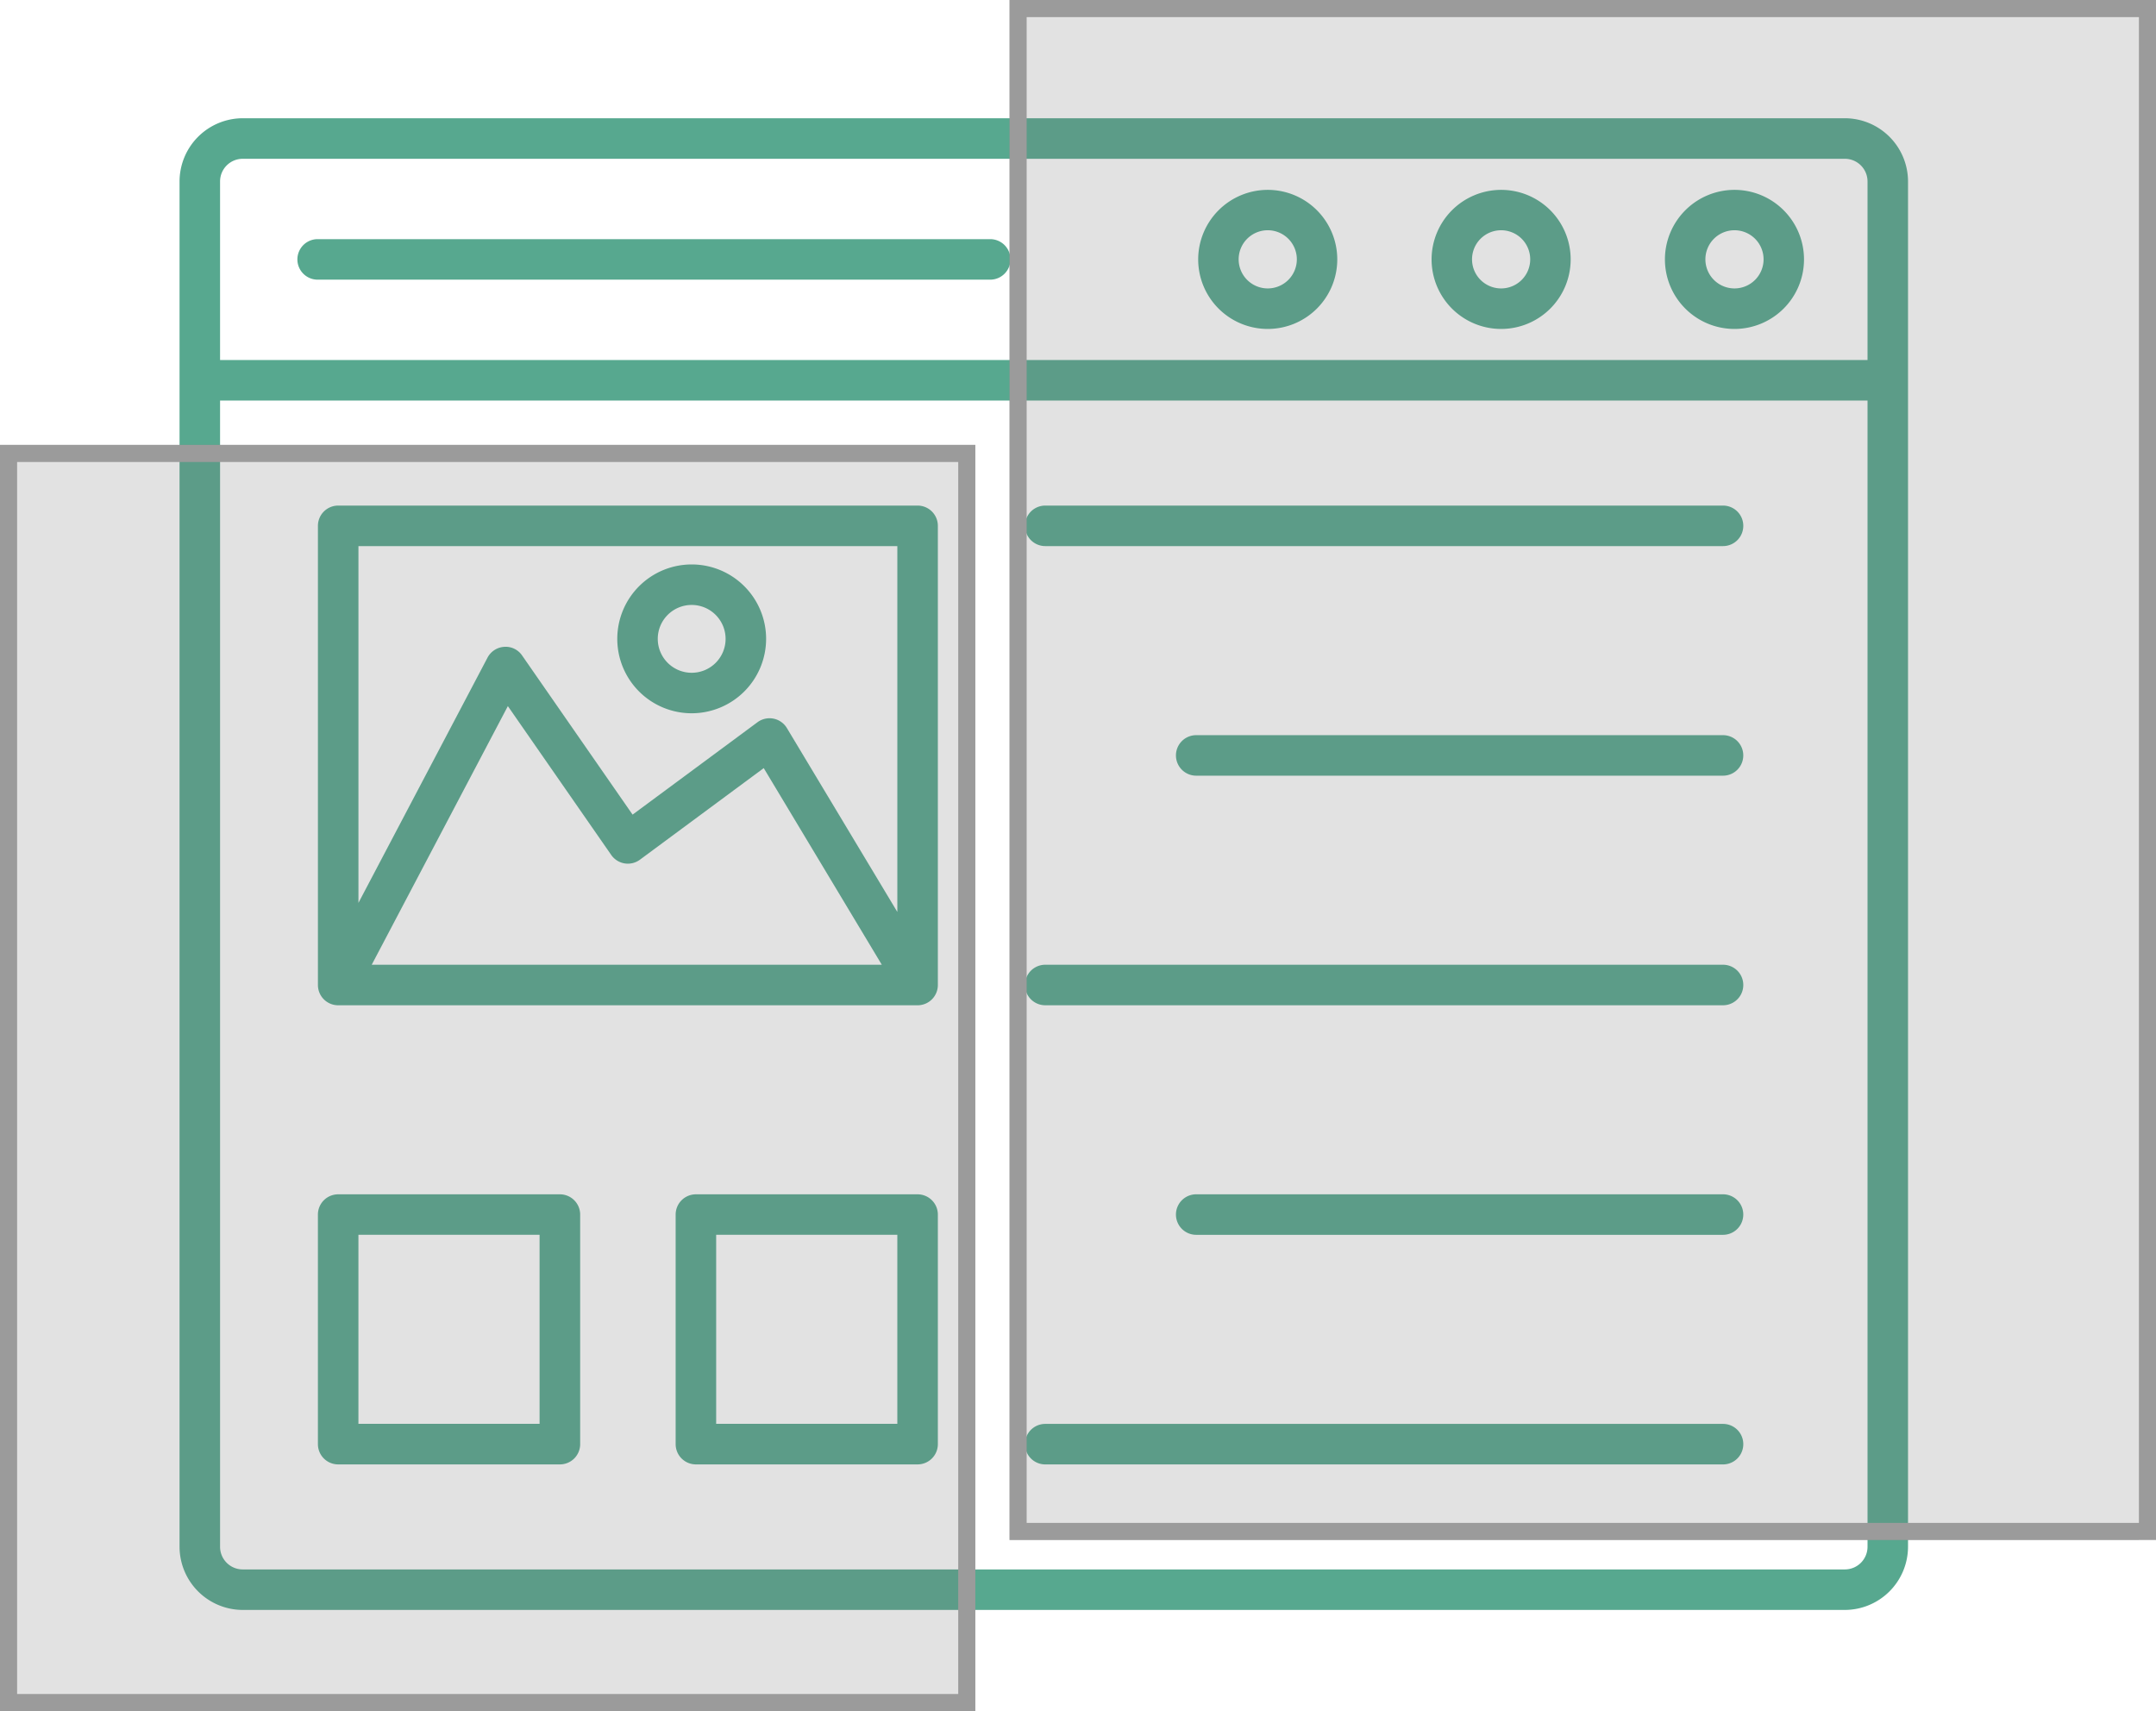 <svg xmlns="http://www.w3.org/2000/svg" xmlns:xlink="http://www.w3.org/1999/xlink" width="126" height="100" viewBox="0 0 126 100">
  <defs>
    <clipPath id="clip-path">
      <rect id="長方形_23180" data-name="長方形 23180" width="101.015" height="87.178" fill="#57a88f"/>
    </clipPath>
  </defs>
  <g id="graf01_icon03" transform="translate(-288.286 -2441)">
    <g id="グループ_10389" data-name="グループ 10389" transform="translate(298.779 2447.91)">
      <g id="グループ_10388" data-name="グループ 10388" transform="translate(0 0)" clip-path="url(#clip-path)">
        <path id="パス_43788" data-name="パス 43788" d="M3.691,0H97.324a3.7,3.7,0,0,1,3.691,3.694V83.486a3.7,3.7,0,0,1-3.691,3.691H3.691A3.7,3.7,0,0,1,0,83.486V3.694A3.7,3.7,0,0,1,3.691,0M2.368,14.131h96.28V3.694A1.325,1.325,0,0,0,97.324,2.37H3.691A1.324,1.324,0,0,0,2.368,3.694ZM3.691,84.81H97.324a1.325,1.325,0,0,0,1.324-1.324V16.5H2.368V83.486A1.324,1.324,0,0,0,3.691,84.81" transform="translate(0 0)" fill="#57a88f"/>
        <path id="パス_43789" data-name="パス 43789" d="M8.973,3.38A4.064,4.064,0,1,1,4.908,7.444,4.069,4.069,0,0,1,8.973,3.38m0,5.76a1.7,1.7,0,1,0-1.7-1.7,1.7,1.7,0,0,0,1.7,1.7" transform="translate(81.9 0.806)" fill="#57a88f"/>
        <path id="パス_43790" data-name="パス 43790" d="M19.986,3.38a4.064,4.064,0,1,1-4.064,4.064A4.069,4.069,0,0,1,19.986,3.38m0,5.76a1.7,1.7,0,1,0-1.7-1.7,1.7,1.7,0,0,0,1.7,1.7" transform="translate(57.249 0.806)" fill="#57a88f"/>
        <path id="パス_43791" data-name="パス 43791" d="M31,3.38a4.064,4.064,0,1,1-4.065,4.064A4.069,4.069,0,0,1,31,3.38m0,5.76a1.7,1.7,0,1,0-1.7-1.7A1.7,1.7,0,0,0,31,9.14" transform="translate(32.596 0.806)" fill="#57a88f"/>
        <path id="パス_43792" data-name="パス 43792" d="M43.545,5.706H82.85a1.184,1.184,0,1,1,0,2.368H43.545a1.184,1.184,0,1,1,0-2.368" transform="translate(-35.474 1.36)" fill="#57a88f"/>
        <path id="パス_43793" data-name="パス 43793" d="M8.959,18.281H48.57a1.184,1.184,0,1,1,0,2.368H8.959a1.184,1.184,0,1,1,0-2.368" transform="translate(41.634 4.356)" fill="#57a88f"/>
        <path id="パス_43794" data-name="パス 43794" d="M39.747,31.484H8.959a1.184,1.184,0,1,1,0-2.368H39.747a1.184,1.184,0,1,1,0,2.368" transform="translate(50.456 6.938)" fill="#57a88f"/>
        <path id="パス_43795" data-name="パス 43795" d="M8.959,39.951H48.57a1.184,1.184,0,1,1,0,2.368H8.959a1.184,1.184,0,1,1,0-2.368" transform="translate(41.634 9.52)" fill="#57a88f"/>
        <path id="パス_43796" data-name="パス 43796" d="M39.747,53.154H8.959a1.184,1.184,0,1,1,0-2.368H39.747a1.184,1.184,0,1,1,0,2.368" transform="translate(50.456 12.101)" fill="#57a88f"/>
        <path id="パス_43797" data-name="パス 43797" d="M8.959,61.622H48.57a1.184,1.184,0,1,1,0,2.368H8.959a1.184,1.184,0,1,1,0-2.368" transform="translate(41.634 14.683)" fill="#57a88f"/>
        <path id="パス_43798" data-name="パス 43798" d="M46.972,18.281H80.834a1.184,1.184,0,0,1,1.184,1.184V46.3a1.184,1.184,0,0,1-1.184,1.184H46.972A1.184,1.184,0,0,1,45.788,46.3V19.465a1.184,1.184,0,0,1,1.184-1.184m1.184,2.368V41.5L55.7,27.166a1.188,1.188,0,0,1,.976-.63,1.164,1.164,0,0,1,1.045.506l6.456,9.3,7.3-5.4a1.184,1.184,0,0,1,1.719.342L79.65,42.03V20.649Zm.776,24.466h29.81l-6.9-11.491-7.234,5.351A1.184,1.184,0,0,1,62.93,38.7l-6.042-8.7Z" transform="translate(-37.701 4.356)" fill="#57a88f"/>
        <path id="パス_43799" data-name="パス 43799" d="M58.243,29.757a4.349,4.349,0,1,1,4.35-4.349,4.354,4.354,0,0,1-4.35,4.349m0-6.331a1.982,1.982,0,1,0,1.982,1.982,1.985,1.985,0,0,0-1.982-1.982" transform="translate(-28.313 5.018)" fill="#57a88f"/>
        <path id="パス_43800" data-name="パス 43800" d="M46.972,50.787H59.927a1.185,1.185,0,0,1,1.185,1.184V65.387a1.185,1.185,0,0,1-1.185,1.184H46.972a1.184,1.184,0,0,1-1.184-1.184V51.971a1.184,1.184,0,0,1,1.184-1.184M48.156,64.2H58.743V53.153H48.156Z" transform="translate(-16.795 12.101)" fill="#57a88f"/>
        <path id="パス_43801" data-name="パス 43801" d="M63.857,50.787H76.813A1.184,1.184,0,0,1,78,51.971V65.387a1.184,1.184,0,0,1-1.183,1.184H63.857a1.184,1.184,0,0,1-1.184-1.184V51.971a1.184,1.184,0,0,1,1.184-1.184M65.041,64.2H75.628V53.153H65.041Z" transform="translate(-54.587 12.101)" fill="#57a88f"/>
      </g>
    </g>
    <g id="長方形_23181" data-name="長方形 23181" transform="translate(347.286 2441)" fill="#6f7070" stroke="#707070" stroke-width="1" opacity="0.2">
      <rect width="66" height="90" stroke="none"/>
      <rect x="0.5" y="0.5" width="65" height="89" fill="none"/>
    </g>
    <g id="長方形_23182" data-name="長方形 23182" transform="translate(288.286 2467)" fill="#707070" stroke="#707070" stroke-width="1" opacity="0.202">
      <rect width="57" height="74" stroke="none"/>
      <rect x="0.5" y="0.5" width="56" height="73" fill="none"/>
    </g>
    <g id="長方形_23183" data-name="長方形 23183" transform="translate(288.286 2467)" fill="none" stroke="#9b9b9b" stroke-width="1">
      <rect width="57" height="74" stroke="none"/>
      <rect x="0.5" y="0.5" width="56" height="73" fill="none"/>
    </g>
    <g id="長方形_23184" data-name="長方形 23184" transform="translate(347.286 2441)" fill="none" stroke="#9b9b9b" stroke-width="1">
      <rect width="67" height="90" stroke="none"/>
      <rect x="0.5" y="0.5" width="66" height="89" fill="none"/>
    </g>
  </g>
</svg>
